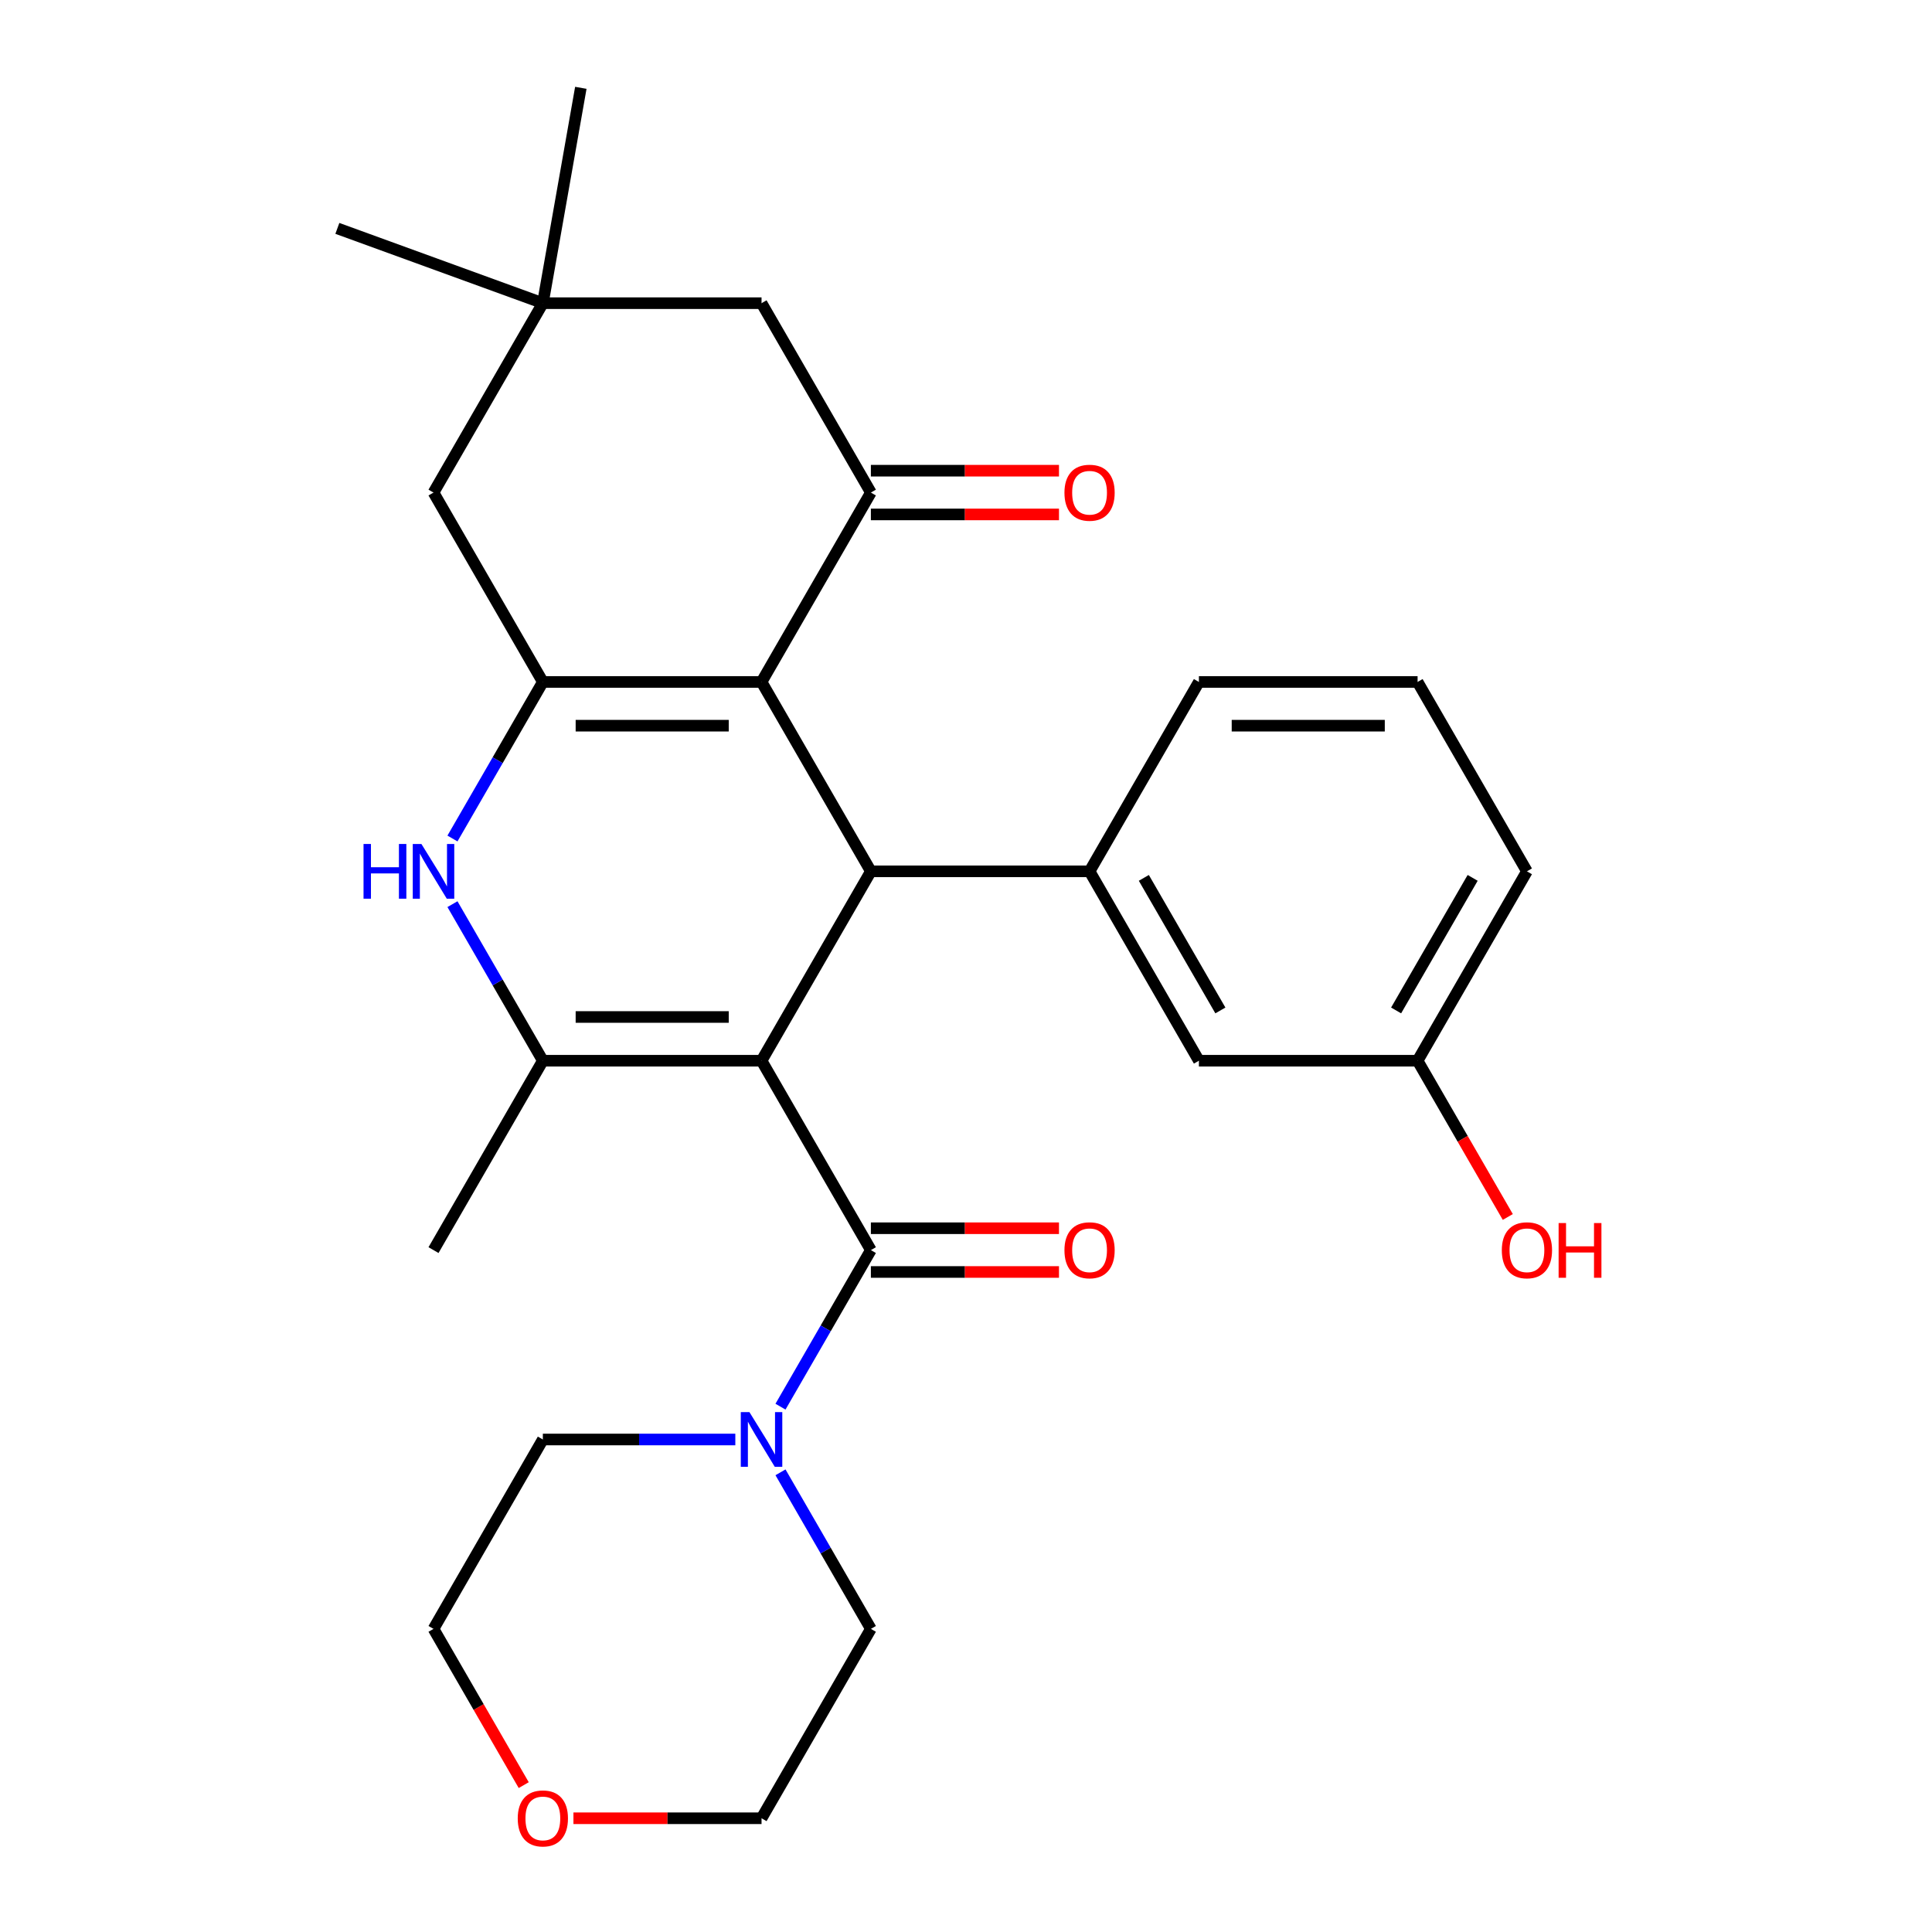 <?xml version='1.0' encoding='iso-8859-1'?>
<svg version='1.1' baseProfile='full'
              xmlns='http://www.w3.org/2000/svg'
                      xmlns:rdkit='http://www.rdkit.org/xml'
                      xmlns:xlink='http://www.w3.org/1999/xlink'
                  xml:space='preserve'
width='1000px' height='1000px' viewBox='0 0 1000 1000'>
<!-- END OF HEADER -->
<rect style='opacity:1.0;fill:#FFFFFF;stroke:none' width='1000' height='1000' x='0' y='0'> </rect>
<path class='bond-1' d='M 394.171,549.028 L 450.766,451.002' style='fill:none;fill-rule:evenodd;stroke:#000000;stroke-width:6px;stroke-linecap:butt;stroke-linejoin:miter;stroke-opacity:1' />
<path class='bond-2' d='M 394.171,549.028 L 280.98,549.028' style='fill:none;fill-rule:evenodd;stroke:#000000;stroke-width:6px;stroke-linecap:butt;stroke-linejoin:miter;stroke-opacity:1' />
<path class='bond-2' d='M 377.192,526.39 L 297.959,526.39' style='fill:none;fill-rule:evenodd;stroke:#000000;stroke-width:6px;stroke-linecap:butt;stroke-linejoin:miter;stroke-opacity:1' />
<path class='bond-4' d='M 394.171,549.028 L 450.766,647.053' style='fill:none;fill-rule:evenodd;stroke:#000000;stroke-width:6px;stroke-linecap:butt;stroke-linejoin:miter;stroke-opacity:1' />
<path class='bond-0' d='M 394.171,352.976 L 450.766,451.002' style='fill:none;fill-rule:evenodd;stroke:#000000;stroke-width:6px;stroke-linecap:butt;stroke-linejoin:miter;stroke-opacity:1' />
<path class='bond-6' d='M 394.171,352.976 L 450.766,254.951' style='fill:none;fill-rule:evenodd;stroke:#000000;stroke-width:6px;stroke-linecap:butt;stroke-linejoin:miter;stroke-opacity:1' />
<path class='bond-28' d='M 394.171,352.976 L 280.98,352.976' style='fill:none;fill-rule:evenodd;stroke:#000000;stroke-width:6px;stroke-linecap:butt;stroke-linejoin:miter;stroke-opacity:1' />
<path class='bond-28' d='M 377.192,375.614 L 297.959,375.614' style='fill:none;fill-rule:evenodd;stroke:#000000;stroke-width:6px;stroke-linecap:butt;stroke-linejoin:miter;stroke-opacity:1' />
<path class='bond-7' d='M 450.766,451.002 L 563.956,451.002' style='fill:none;fill-rule:evenodd;stroke:#000000;stroke-width:6px;stroke-linecap:butt;stroke-linejoin:miter;stroke-opacity:1' />
<path class='bond-5' d='M 280.98,549.028 L 257.587,508.51' style='fill:none;fill-rule:evenodd;stroke:#000000;stroke-width:6px;stroke-linecap:butt;stroke-linejoin:miter;stroke-opacity:1' />
<path class='bond-5' d='M 257.587,508.51 L 234.194,467.992' style='fill:none;fill-rule:evenodd;stroke:#0000FF;stroke-width:6px;stroke-linecap:butt;stroke-linejoin:miter;stroke-opacity:1' />
<path class='bond-17' d='M 280.98,549.028 L 224.385,647.053' style='fill:none;fill-rule:evenodd;stroke:#000000;stroke-width:6px;stroke-linecap:butt;stroke-linejoin:miter;stroke-opacity:1' />
<path class='bond-3' d='M 280.98,352.976 L 257.587,393.494' style='fill:none;fill-rule:evenodd;stroke:#000000;stroke-width:6px;stroke-linecap:butt;stroke-linejoin:miter;stroke-opacity:1' />
<path class='bond-3' d='M 257.587,393.494 L 234.194,434.012' style='fill:none;fill-rule:evenodd;stroke:#0000FF;stroke-width:6px;stroke-linecap:butt;stroke-linejoin:miter;stroke-opacity:1' />
<path class='bond-9' d='M 280.98,352.976 L 224.385,254.951' style='fill:none;fill-rule:evenodd;stroke:#000000;stroke-width:6px;stroke-linecap:butt;stroke-linejoin:miter;stroke-opacity:1' />
<path class='bond-8' d='M 450.766,647.053 L 427.373,687.571' style='fill:none;fill-rule:evenodd;stroke:#000000;stroke-width:6px;stroke-linecap:butt;stroke-linejoin:miter;stroke-opacity:1' />
<path class='bond-8' d='M 427.373,687.571 L 403.98,728.089' style='fill:none;fill-rule:evenodd;stroke:#0000FF;stroke-width:6px;stroke-linecap:butt;stroke-linejoin:miter;stroke-opacity:1' />
<path class='bond-12' d='M 450.766,658.372 L 499.446,658.372' style='fill:none;fill-rule:evenodd;stroke:#000000;stroke-width:6px;stroke-linecap:butt;stroke-linejoin:miter;stroke-opacity:1' />
<path class='bond-12' d='M 499.446,658.372 L 548.126,658.372' style='fill:none;fill-rule:evenodd;stroke:#FF0000;stroke-width:6px;stroke-linecap:butt;stroke-linejoin:miter;stroke-opacity:1' />
<path class='bond-12' d='M 450.766,635.734 L 499.446,635.734' style='fill:none;fill-rule:evenodd;stroke:#000000;stroke-width:6px;stroke-linecap:butt;stroke-linejoin:miter;stroke-opacity:1' />
<path class='bond-12' d='M 499.446,635.734 L 548.126,635.734' style='fill:none;fill-rule:evenodd;stroke:#FF0000;stroke-width:6px;stroke-linecap:butt;stroke-linejoin:miter;stroke-opacity:1' />
<path class='bond-11' d='M 450.766,254.951 L 394.171,156.925' style='fill:none;fill-rule:evenodd;stroke:#000000;stroke-width:6px;stroke-linecap:butt;stroke-linejoin:miter;stroke-opacity:1' />
<path class='bond-13' d='M 450.766,266.27 L 499.446,266.27' style='fill:none;fill-rule:evenodd;stroke:#000000;stroke-width:6px;stroke-linecap:butt;stroke-linejoin:miter;stroke-opacity:1' />
<path class='bond-13' d='M 499.446,266.27 L 548.126,266.27' style='fill:none;fill-rule:evenodd;stroke:#FF0000;stroke-width:6px;stroke-linecap:butt;stroke-linejoin:miter;stroke-opacity:1' />
<path class='bond-13' d='M 450.766,243.632 L 499.446,243.632' style='fill:none;fill-rule:evenodd;stroke:#000000;stroke-width:6px;stroke-linecap:butt;stroke-linejoin:miter;stroke-opacity:1' />
<path class='bond-13' d='M 499.446,243.632 L 548.126,243.632' style='fill:none;fill-rule:evenodd;stroke:#FF0000;stroke-width:6px;stroke-linecap:butt;stroke-linejoin:miter;stroke-opacity:1' />
<path class='bond-14' d='M 563.956,451.002 L 620.551,549.028' style='fill:none;fill-rule:evenodd;stroke:#000000;stroke-width:6px;stroke-linecap:butt;stroke-linejoin:miter;stroke-opacity:1' />
<path class='bond-14' d='M 592.05,454.387 L 631.667,523.005' style='fill:none;fill-rule:evenodd;stroke:#000000;stroke-width:6px;stroke-linecap:butt;stroke-linejoin:miter;stroke-opacity:1' />
<path class='bond-18' d='M 563.956,451.002 L 620.551,352.976' style='fill:none;fill-rule:evenodd;stroke:#000000;stroke-width:6px;stroke-linecap:butt;stroke-linejoin:miter;stroke-opacity:1' />
<path class='bond-19' d='M 403.98,762.069 L 427.373,802.587' style='fill:none;fill-rule:evenodd;stroke:#0000FF;stroke-width:6px;stroke-linecap:butt;stroke-linejoin:miter;stroke-opacity:1' />
<path class='bond-19' d='M 427.373,802.587 L 450.766,843.105' style='fill:none;fill-rule:evenodd;stroke:#000000;stroke-width:6px;stroke-linecap:butt;stroke-linejoin:miter;stroke-opacity:1' />
<path class='bond-20' d='M 380.601,745.079 L 330.791,745.079' style='fill:none;fill-rule:evenodd;stroke:#0000FF;stroke-width:6px;stroke-linecap:butt;stroke-linejoin:miter;stroke-opacity:1' />
<path class='bond-20' d='M 330.791,745.079 L 280.98,745.079' style='fill:none;fill-rule:evenodd;stroke:#000000;stroke-width:6px;stroke-linecap:butt;stroke-linejoin:miter;stroke-opacity:1' />
<path class='bond-10' d='M 224.385,254.951 L 280.98,156.925' style='fill:none;fill-rule:evenodd;stroke:#000000;stroke-width:6px;stroke-linecap:butt;stroke-linejoin:miter;stroke-opacity:1' />
<path class='bond-23' d='M 280.98,156.925 L 174.616,118.212' style='fill:none;fill-rule:evenodd;stroke:#000000;stroke-width:6px;stroke-linecap:butt;stroke-linejoin:miter;stroke-opacity:1' />
<path class='bond-24' d='M 280.98,156.925 L 300.636,45.455' style='fill:none;fill-rule:evenodd;stroke:#000000;stroke-width:6px;stroke-linecap:butt;stroke-linejoin:miter;stroke-opacity:1' />
<path class='bond-30' d='M 280.98,156.925 L 394.171,156.925' style='fill:none;fill-rule:evenodd;stroke:#000000;stroke-width:6px;stroke-linecap:butt;stroke-linejoin:miter;stroke-opacity:1' />
<path class='bond-16' d='M 620.551,549.028 L 733.741,549.028' style='fill:none;fill-rule:evenodd;stroke:#000000;stroke-width:6px;stroke-linecap:butt;stroke-linejoin:miter;stroke-opacity:1' />
<path class='bond-15' d='M 271.079,923.98 L 247.732,883.542' style='fill:none;fill-rule:evenodd;stroke:#FF0000;stroke-width:6px;stroke-linecap:butt;stroke-linejoin:miter;stroke-opacity:1' />
<path class='bond-15' d='M 247.732,883.542 L 224.385,843.105' style='fill:none;fill-rule:evenodd;stroke:#000000;stroke-width:6px;stroke-linecap:butt;stroke-linejoin:miter;stroke-opacity:1' />
<path class='bond-29' d='M 296.81,941.13 L 345.49,941.13' style='fill:none;fill-rule:evenodd;stroke:#FF0000;stroke-width:6px;stroke-linecap:butt;stroke-linejoin:miter;stroke-opacity:1' />
<path class='bond-29' d='M 345.49,941.13 L 394.171,941.13' style='fill:none;fill-rule:evenodd;stroke:#000000;stroke-width:6px;stroke-linecap:butt;stroke-linejoin:miter;stroke-opacity:1' />
<path class='bond-21' d='M 733.741,549.028 L 757.088,589.466' style='fill:none;fill-rule:evenodd;stroke:#000000;stroke-width:6px;stroke-linecap:butt;stroke-linejoin:miter;stroke-opacity:1' />
<path class='bond-21' d='M 757.088,589.466 L 780.435,629.904' style='fill:none;fill-rule:evenodd;stroke:#FF0000;stroke-width:6px;stroke-linecap:butt;stroke-linejoin:miter;stroke-opacity:1' />
<path class='bond-31' d='M 733.741,549.028 L 790.337,451.002' style='fill:none;fill-rule:evenodd;stroke:#000000;stroke-width:6px;stroke-linecap:butt;stroke-linejoin:miter;stroke-opacity:1' />
<path class='bond-31' d='M 722.626,523.005 L 762.242,454.387' style='fill:none;fill-rule:evenodd;stroke:#000000;stroke-width:6px;stroke-linecap:butt;stroke-linejoin:miter;stroke-opacity:1' />
<path class='bond-22' d='M 620.551,352.976 L 733.741,352.976' style='fill:none;fill-rule:evenodd;stroke:#000000;stroke-width:6px;stroke-linecap:butt;stroke-linejoin:miter;stroke-opacity:1' />
<path class='bond-22' d='M 637.53,375.614 L 716.763,375.614' style='fill:none;fill-rule:evenodd;stroke:#000000;stroke-width:6px;stroke-linecap:butt;stroke-linejoin:miter;stroke-opacity:1' />
<path class='bond-26' d='M 450.766,843.105 L 394.171,941.13' style='fill:none;fill-rule:evenodd;stroke:#000000;stroke-width:6px;stroke-linecap:butt;stroke-linejoin:miter;stroke-opacity:1' />
<path class='bond-25' d='M 280.98,745.079 L 224.385,843.105' style='fill:none;fill-rule:evenodd;stroke:#000000;stroke-width:6px;stroke-linecap:butt;stroke-linejoin:miter;stroke-opacity:1' />
<path class='bond-27' d='M 733.741,352.976 L 790.337,451.002' style='fill:none;fill-rule:evenodd;stroke:#000000;stroke-width:6px;stroke-linecap:butt;stroke-linejoin:miter;stroke-opacity:1' />
<path  class='atom-6' d='M 188.165 436.842
L 192.005 436.842
L 192.005 448.882
L 206.485 448.882
L 206.485 436.842
L 210.325 436.842
L 210.325 465.162
L 206.485 465.162
L 206.485 452.082
L 192.005 452.082
L 192.005 465.162
L 188.165 465.162
L 188.165 436.842
' fill='#0000FF'/>
<path  class='atom-6' d='M 218.125 436.842
L 227.405 451.842
Q 228.325 453.322, 229.805 456.002
Q 231.285 458.682, 231.365 458.842
L 231.365 436.842
L 235.125 436.842
L 235.125 465.162
L 231.245 465.162
L 221.285 448.762
Q 220.125 446.842, 218.885 444.642
Q 217.685 442.442, 217.325 441.762
L 217.325 465.162
L 213.645 465.162
L 213.645 436.842
L 218.125 436.842
' fill='#0000FF'/>
<path  class='atom-9' d='M 387.911 730.919
L 397.191 745.919
Q 398.111 747.399, 399.591 750.079
Q 401.071 752.759, 401.151 752.919
L 401.151 730.919
L 404.911 730.919
L 404.911 759.239
L 401.031 759.239
L 391.071 742.839
Q 389.911 740.919, 388.671 738.719
Q 387.471 736.519, 387.111 735.839
L 387.111 759.239
L 383.431 759.239
L 383.431 730.919
L 387.911 730.919
' fill='#0000FF'/>
<path  class='atom-13' d='M 550.956 647.133
Q 550.956 640.333, 554.316 636.533
Q 557.676 632.733, 563.956 632.733
Q 570.236 632.733, 573.596 636.533
Q 576.956 640.333, 576.956 647.133
Q 576.956 654.013, 573.556 657.933
Q 570.156 661.813, 563.956 661.813
Q 557.716 661.813, 554.316 657.933
Q 550.956 654.053, 550.956 647.133
M 563.956 658.613
Q 568.276 658.613, 570.596 655.733
Q 572.956 652.813, 572.956 647.133
Q 572.956 641.573, 570.596 638.773
Q 568.276 635.933, 563.956 635.933
Q 559.636 635.933, 557.276 638.733
Q 554.956 641.533, 554.956 647.133
Q 554.956 652.853, 557.276 655.733
Q 559.636 658.613, 563.956 658.613
' fill='#FF0000'/>
<path  class='atom-14' d='M 550.956 255.031
Q 550.956 248.231, 554.316 244.431
Q 557.676 240.631, 563.956 240.631
Q 570.236 240.631, 573.596 244.431
Q 576.956 248.231, 576.956 255.031
Q 576.956 261.911, 573.556 265.831
Q 570.156 269.711, 563.956 269.711
Q 557.716 269.711, 554.316 265.831
Q 550.956 261.951, 550.956 255.031
M 563.956 266.511
Q 568.276 266.511, 570.596 263.631
Q 572.956 260.711, 572.956 255.031
Q 572.956 249.471, 570.596 246.671
Q 568.276 243.831, 563.956 243.831
Q 559.636 243.831, 557.276 246.631
Q 554.956 249.431, 554.956 255.031
Q 554.956 260.751, 557.276 263.631
Q 559.636 266.511, 563.956 266.511
' fill='#FF0000'/>
<path  class='atom-16' d='M 267.98 941.21
Q 267.98 934.41, 271.34 930.61
Q 274.7 926.81, 280.98 926.81
Q 287.26 926.81, 290.62 930.61
Q 293.98 934.41, 293.98 941.21
Q 293.98 948.09, 290.58 952.01
Q 287.18 955.89, 280.98 955.89
Q 274.74 955.89, 271.34 952.01
Q 267.98 948.13, 267.98 941.21
M 280.98 952.69
Q 285.3 952.69, 287.62 949.81
Q 289.98 946.89, 289.98 941.21
Q 289.98 935.65, 287.62 932.85
Q 285.3 930.01, 280.98 930.01
Q 276.66 930.01, 274.3 932.81
Q 271.98 935.61, 271.98 941.21
Q 271.98 946.93, 274.3 949.81
Q 276.66 952.69, 280.98 952.69
' fill='#FF0000'/>
<path  class='atom-22' d='M 777.337 647.133
Q 777.337 640.333, 780.697 636.533
Q 784.057 632.733, 790.337 632.733
Q 796.617 632.733, 799.977 636.533
Q 803.337 640.333, 803.337 647.133
Q 803.337 654.013, 799.937 657.933
Q 796.537 661.813, 790.337 661.813
Q 784.097 661.813, 780.697 657.933
Q 777.337 654.053, 777.337 647.133
M 790.337 658.613
Q 794.657 658.613, 796.977 655.733
Q 799.337 652.813, 799.337 647.133
Q 799.337 641.573, 796.977 638.773
Q 794.657 635.933, 790.337 635.933
Q 786.017 635.933, 783.657 638.733
Q 781.337 641.533, 781.337 647.133
Q 781.337 652.853, 783.657 655.733
Q 786.017 658.613, 790.337 658.613
' fill='#FF0000'/>
<path  class='atom-22' d='M 806.737 633.053
L 810.577 633.053
L 810.577 645.093
L 825.057 645.093
L 825.057 633.053
L 828.897 633.053
L 828.897 661.373
L 825.057 661.373
L 825.057 648.293
L 810.577 648.293
L 810.577 661.373
L 806.737 661.373
L 806.737 633.053
' fill='#FF0000'/>
</svg>

